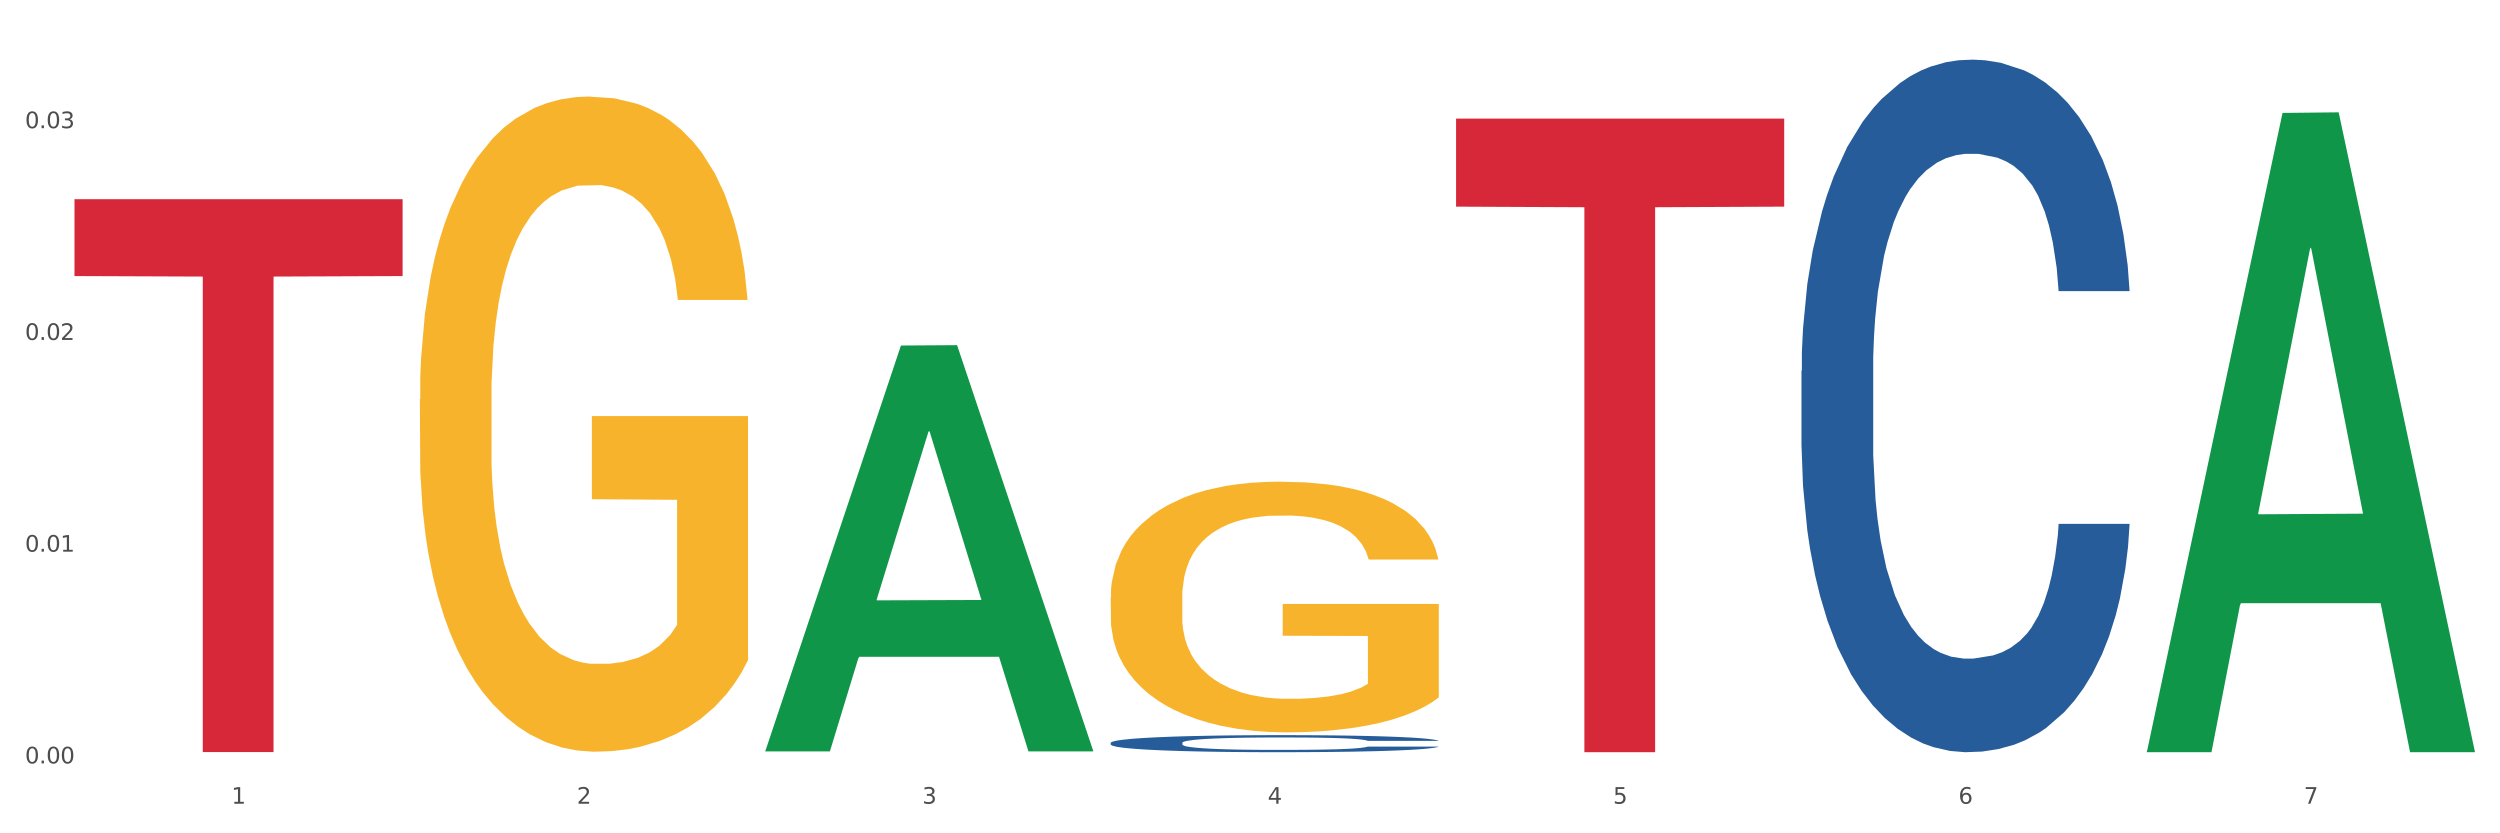 <?xml version="1.0" encoding="utf-8" standalone="no"?>
<!DOCTYPE svg PUBLIC "-//W3C//DTD SVG 1.1//EN"
  "http://www.w3.org/Graphics/SVG/1.1/DTD/svg11.dtd">
<svg xmlns:xlink="http://www.w3.org/1999/xlink" width="1080pt" height="360pt" viewBox="0 0 1080 360" xmlns="http://www.w3.org/2000/svg" version="1.1">
 <rect x="0" y="0" width="1080" height="360" fill="#333333" stroke="none"/>
 <defs>
  <style type="text/css">*{stroke-linejoin: round; stroke-linecap: butt}</style>
 </defs>
 <g id="figure_1">
  <g id="patch_1">
   <path d="M 0 360 
L 1080 360 
L 1080 0 
L 0 0 
z
" style="fill: #ffffff; stroke: #ffffff; stroke-linejoin: miter"/>
  </g>
  <g id="axes_1">
   <g id="matplotlib.axis_1">
    <g id="xtick_1">
     <g id="text_1">
      <!-- 1 -->
      <g style="fill: #4d4d4d" transform="translate(99.997 347.204) scale(0.096 -0.096)">
       <defs>
        <path id="DejaVuSans-31" d="M 794 531 
L 1825 531 
L 1825 4091 
L 703 3866 
L 703 4441 
L 1819 4666 
L 2450 4666 
L 2450 531 
L 3481 531 
L 3481 0 
L 794 0 
L 794 531 
z
" transform="scale(0.016)"/>
       </defs>
       <use xlink:href="#DejaVuSans-31"/>
      </g>
     </g>
    </g>
    <g id="xtick_2">
     <g id="text_2">
      <!-- 2 -->
      <g style="fill: #4d4d4d" transform="translate(249.209 347.204) scale(0.096 -0.096)">
       <defs>
        <path id="DejaVuSans-32" d="M 1228 531 
L 3431 531 
L 3431 0 
L 469 0 
L 469 531 
Q 828 903 1448 1529 
Q 2069 2156 2228 2338 
Q 2531 2678 2651 2914 
Q 2772 3150 2772 3378 
Q 2772 3750 2511 3984 
Q 2250 4219 1831 4219 
Q 1534 4219 1204 4116 
Q 875 4013 500 3803 
L 500 4441 
Q 881 4594 1212 4672 
Q 1544 4750 1819 4750 
Q 2544 4750 2975 4387 
Q 3406 4025 3406 3419 
Q 3406 3131 3298 2873 
Q 3191 2616 2906 2266 
Q 2828 2175 2409 1742 
Q 1991 1309 1228 531 
z
" transform="scale(0.016)"/>
       </defs>
       <use xlink:href="#DejaVuSans-32"/>
      </g>
     </g>
    </g>
    <g id="xtick_3">
     <g id="text_3">
      <!-- 3 -->
      <g style="fill: #4d4d4d" transform="translate(398.421 347.204) scale(0.096 -0.096)">
       <defs>
        <path id="DejaVuSans-33" d="M 2597 2516 
Q 3050 2419 3304 2112 
Q 3559 1806 3559 1356 
Q 3559 666 3084 287 
Q 2609 -91 1734 -91 
Q 1441 -91 1130 -33 
Q 819 25 488 141 
L 488 750 
Q 750 597 1062 519 
Q 1375 441 1716 441 
Q 2309 441 2620 675 
Q 2931 909 2931 1356 
Q 2931 1769 2642 2001 
Q 2353 2234 1838 2234 
L 1294 2234 
L 1294 2753 
L 1863 2753 
Q 2328 2753 2575 2939 
Q 2822 3125 2822 3475 
Q 2822 3834 2567 4026 
Q 2313 4219 1838 4219 
Q 1578 4219 1281 4162 
Q 984 4106 628 3988 
L 628 4550 
Q 988 4650 1302 4700 
Q 1616 4750 1894 4750 
Q 2613 4750 3031 4423 
Q 3450 4097 3450 3541 
Q 3450 3153 3228 2886 
Q 3006 2619 2597 2516 
z
" transform="scale(0.016)"/>
       </defs>
       <use xlink:href="#DejaVuSans-33"/>
      </g>
     </g>
    </g>
    <g id="xtick_4">
     <g id="text_4">
      <!-- 4 -->
      <g style="fill: #4d4d4d" transform="translate(547.634 347.204) scale(0.096 -0.096)">
       <defs>
        <path id="DejaVuSans-34" d="M 2419 4116 
L 825 1625 
L 2419 1625 
L 2419 4116 
z
M 2253 4666 
L 3047 4666 
L 3047 1625 
L 3713 1625 
L 3713 1100 
L 3047 1100 
L 3047 0 
L 2419 0 
L 2419 1100 
L 313 1100 
L 313 1709 
L 2253 4666 
z
" transform="scale(0.016)"/>
       </defs>
       <use xlink:href="#DejaVuSans-34"/>
      </g>
     </g>
    </g>
    <g id="xtick_5">
     <g id="text_5">
      <!-- 5 -->
      <g style="fill: #4d4d4d" transform="translate(696.846 347.204) scale(0.096 -0.096)">
       <defs>
        <path id="DejaVuSans-35" d="M 691 4666 
L 3169 4666 
L 3169 4134 
L 1269 4134 
L 1269 2991 
Q 1406 3038 1543 3061 
Q 1681 3084 1819 3084 
Q 2600 3084 3056 2656 
Q 3513 2228 3513 1497 
Q 3513 744 3044 326 
Q 2575 -91 1722 -91 
Q 1428 -91 1123 -41 
Q 819 9 494 109 
L 494 744 
Q 775 591 1075 516 
Q 1375 441 1709 441 
Q 2250 441 2565 725 
Q 2881 1009 2881 1497 
Q 2881 1984 2565 2268 
Q 2250 2553 1709 2553 
Q 1456 2553 1204 2497 
Q 953 2441 691 2322 
L 691 4666 
z
" transform="scale(0.016)"/>
       </defs>
       <use xlink:href="#DejaVuSans-35"/>
      </g>
     </g>
    </g>
    <g id="xtick_6">
     <g id="text_6">
      <!-- 6 -->
      <g style="fill: #4d4d4d" transform="translate(846.058 347.204) scale(0.096 -0.096)">
       <defs>
        <path id="DejaVuSans-36" d="M 2113 2584 
Q 1688 2584 1439 2293 
Q 1191 2003 1191 1497 
Q 1191 994 1439 701 
Q 1688 409 2113 409 
Q 2538 409 2786 701 
Q 3034 994 3034 1497 
Q 3034 2003 2786 2293 
Q 2538 2584 2113 2584 
z
M 3366 4563 
L 3366 3988 
Q 3128 4100 2886 4159 
Q 2644 4219 2406 4219 
Q 1781 4219 1451 3797 
Q 1122 3375 1075 2522 
Q 1259 2794 1537 2939 
Q 1816 3084 2150 3084 
Q 2853 3084 3261 2657 
Q 3669 2231 3669 1497 
Q 3669 778 3244 343 
Q 2819 -91 2113 -91 
Q 1303 -91 875 529 
Q 447 1150 447 2328 
Q 447 3434 972 4092 
Q 1497 4750 2381 4750 
Q 2619 4750 2861 4703 
Q 3103 4656 3366 4563 
z
" transform="scale(0.016)"/>
       </defs>
       <use xlink:href="#DejaVuSans-36"/>
      </g>
     </g>
    </g>
    <g id="xtick_7">
     <g id="text_7">
      <!-- 7 -->
      <g style="fill: #4d4d4d" transform="translate(995.27 347.204) scale(0.096 -0.096)">
       <defs>
        <path id="DejaVuSans-37" d="M 525 4666 
L 3525 4666 
L 3525 4397 
L 1831 0 
L 1172 0 
L 2766 4134 
L 525 4134 
L 525 4666 
z
" transform="scale(0.016)"/>
       </defs>
       <use xlink:href="#DejaVuSans-37"/>
      </g>
     </g>
    </g>
    <g id="xtick_8"/>
    <g id="xtick_9"/>
    <g id="xtick_10"/>
    <g id="xtick_11"/>
    <g id="xtick_12"/>
    <g id="xtick_13"/>
   </g>
   <g id="matplotlib.axis_2">
    <g id="ytick_1">
     <g id="text_8">
      <!-- 0.00 -->
      <g style="fill: #4d4d4d" transform="translate(10.8 329.798) scale(0.096 -0.096)">
       <defs>
        <path id="DejaVuSans-30" d="M 2034 4250 
Q 1547 4250 1301 3770 
Q 1056 3291 1056 2328 
Q 1056 1369 1301 889 
Q 1547 409 2034 409 
Q 2525 409 2770 889 
Q 3016 1369 3016 2328 
Q 3016 3291 2770 3770 
Q 2525 4250 2034 4250 
z
M 2034 4750 
Q 2819 4750 3233 4129 
Q 3647 3509 3647 2328 
Q 3647 1150 3233 529 
Q 2819 -91 2034 -91 
Q 1250 -91 836 529 
Q 422 1150 422 2328 
Q 422 3509 836 4129 
Q 1250 4750 2034 4750 
z
" transform="scale(0.016)"/>
        <path id="DejaVuSans-2e" d="M 684 794 
L 1344 794 
L 1344 0 
L 684 0 
L 684 794 
z
" transform="scale(0.016)"/>
       </defs>
       <use xlink:href="#DejaVuSans-30"/>
       <use xlink:href="#DejaVuSans-2e" transform="translate(63.623 0)"/>
       <use xlink:href="#DejaVuSans-30" transform="translate(95.41 0)"/>
       <use xlink:href="#DejaVuSans-30" transform="translate(159.033 0)"/>
      </g>
     </g>
    </g>
    <g id="ytick_2">
     <g id="text_9">
      <!-- 0.01 -->
      <g style="fill: #4d4d4d" transform="translate(10.8 238.325) scale(0.096 -0.096)">
       <use xlink:href="#DejaVuSans-30"/>
       <use xlink:href="#DejaVuSans-2e" transform="translate(63.623 0)"/>
       <use xlink:href="#DejaVuSans-30" transform="translate(95.41 0)"/>
       <use xlink:href="#DejaVuSans-31" transform="translate(159.033 0)"/>
      </g>
     </g>
    </g>
    <g id="ytick_3">
     <g id="text_10">
      <!-- 0.02 -->
      <g style="fill: #4d4d4d" transform="translate(10.8 146.852) scale(0.096 -0.096)">
       <use xlink:href="#DejaVuSans-30"/>
       <use xlink:href="#DejaVuSans-2e" transform="translate(63.623 0)"/>
       <use xlink:href="#DejaVuSans-30" transform="translate(95.41 0)"/>
       <use xlink:href="#DejaVuSans-32" transform="translate(159.033 0)"/>
      </g>
     </g>
    </g>
    <g id="ytick_4">
     <g id="text_11">
      <!-- 0.03 -->
      <g style="fill: #4d4d4d" transform="translate(10.8 55.378) scale(0.096 -0.096)">
       <use xlink:href="#DejaVuSans-30"/>
       <use xlink:href="#DejaVuSans-2e" transform="translate(63.623 0)"/>
       <use xlink:href="#DejaVuSans-30" transform="translate(95.41 0)"/>
       <use xlink:href="#DejaVuSans-33" transform="translate(159.033 0)"/>
      </g>
     </g>
    </g>
    <g id="ytick_5"/>
    <g id="ytick_6"/>
    <g id="ytick_7"/>
   </g>
   <g id="PolyCollection_1">
    <path d="M 330.599 324.28 
L 330.746 324.116 
L 389.2 149.27 
L 413.458 149.106 
L 472.351 324.61 
L 444.293 324.61 
L 431.579 283.741 
L 371.225 283.741 
L 370.787 284.4 
L 358.511 324.61 
L 330.599 324.61 
L 330.599 324.28 
L 378.824 259.352 
L 423.98 259.187 
L 401.621 186.514 
L 401.329 186.184 
L 401.037 186.678 
L 378.678 259.187 
L 378.824 259.352 
L 330.599 324.28 
z
" clip-path="url(#p16749d0c57)" style="fill: #109648"/>
    <path d="M 778.236 160.19 
L 778.404 159.917 
L 778.404 152.266 
L 778.906 141.883 
L 780.749 122.757 
L 783.095 108.276 
L 787.117 91.335 
L 789.295 84.231 
L 792.143 76.308 
L 798.008 63.466 
L 804.71 52.536 
L 809.401 46.525 
L 812.92 42.7 
L 820.795 35.869 
L 825.319 32.864 
L 830.011 30.404 
L 834.032 28.765 
L 840.734 26.852 
L 846.096 26.033 
L 852.296 25.759 
L 857.49 26.033 
L 864.359 27.126 
L 874.413 30.404 
L 878.267 32.317 
L 883.461 35.596 
L 888.823 39.968 
L 893.179 44.339 
L 898.206 50.624 
L 903.4 58.821 
L 908.426 69.204 
L 911.945 78.767 
L 914.794 88.876 
L 917.307 101.172 
L 919.15 114.56 
L 919.988 125.763 
L 889.325 125.763 
L 888.487 115.653 
L 886.812 104.724 
L 885.136 97.347 
L 883.293 91.335 
L 880.445 84.505 
L 877.931 80.133 
L 873.743 74.941 
L 869.889 71.663 
L 866.705 69.75 
L 862.851 68.111 
L 854.641 66.471 
L 848.777 66.471 
L 845.091 67.018 
L 840.567 68.384 
L 836.713 70.296 
L 832.189 73.575 
L 828.67 77.127 
L 825.152 81.772 
L 823.141 85.051 
L 820.125 91.062 
L 818.114 95.98 
L 815.433 104.451 
L 813.925 110.462 
L 811.245 126.036 
L 810.072 137.512 
L 809.569 145.435 
L 809.234 154.179 
L 809.234 196.803 
L 810.239 215.93 
L 811.077 224.127 
L 812.417 233.416 
L 814.931 245.439 
L 818.617 257.188 
L 822.471 265.658 
L 825.654 270.849 
L 828.67 274.675 
L 831.686 277.68 
L 835.372 280.413 
L 838.388 282.052 
L 842.912 283.691 
L 848.274 284.511 
L 852.463 284.511 
L 861.008 283.145 
L 864.862 281.779 
L 868.548 279.866 
L 872.57 276.861 
L 875.753 273.582 
L 877.596 271.123 
L 880.612 265.931 
L 882.958 260.467 
L 884.969 254.182 
L 886.309 248.718 
L 887.817 240.521 
L 888.99 231.231 
L 889.325 226.312 
L 919.988 226.312 
L 919.318 236.149 
L 918.145 245.712 
L 915.799 258.554 
L 913.956 265.931 
L 911.107 274.948 
L 908.091 282.598 
L 903.902 291.069 
L 900.049 297.353 
L 896.027 302.818 
L 891.671 307.736 
L 883.796 314.567 
L 880.947 316.479 
L 874.915 319.758 
L 870.224 321.671 
L 863.354 323.583 
L 856.317 324.676 
L 848.944 324.95 
L 842.41 324.403 
L 835.205 322.764 
L 830.681 321.124 
L 825.654 318.665 
L 819.79 314.84 
L 814.26 310.195 
L 809.066 304.73 
L 804.207 298.446 
L 799.683 291.342 
L 793.819 279.593 
L 789.462 268.117 
L 786.279 257.461 
L 784.101 248.444 
L 781.922 236.969 
L 780.749 229.045 
L 778.906 209.918 
L 778.236 192.158 
L 778.236 160.19 
z
" clip-path="url(#p16749d0c57)" style="fill: #255c99"/>
    <path d="M 479.812 320.893 
L 479.979 320.886 
L 479.979 320.698 
L 480.482 320.442 
L 482.325 319.971 
L 484.671 319.615 
L 488.692 319.197 
L 490.87 319.022 
L 493.719 318.827 
L 499.583 318.511 
L 506.285 318.242 
L 510.977 318.094 
L 514.496 318 
L 522.371 317.832 
L 526.895 317.758 
L 531.586 317.697 
L 535.608 317.657 
L 542.31 317.61 
L 547.672 317.589 
L 553.871 317.583 
L 559.065 317.589 
L 565.935 317.616 
L 575.988 317.697 
L 579.842 317.744 
L 585.036 317.825 
L 590.398 317.933 
L 594.754 318.04 
L 599.781 318.195 
L 604.975 318.397 
L 610.002 318.652 
L 613.521 318.888 
L 616.369 319.137 
L 618.882 319.44 
L 620.726 319.769 
L 621.563 320.045 
L 590.901 320.045 
L 590.063 319.796 
L 588.387 319.527 
L 586.712 319.345 
L 584.869 319.197 
L 582.02 319.029 
L 579.507 318.922 
L 575.318 318.794 
L 571.464 318.713 
L 568.281 318.666 
L 564.427 318.626 
L 556.217 318.585 
L 550.352 318.585 
L 546.666 318.599 
L 542.142 318.632 
L 538.288 318.679 
L 533.764 318.76 
L 530.246 318.848 
L 526.727 318.962 
L 524.716 319.043 
L 521.7 319.191 
L 519.69 319.312 
L 517.009 319.52 
L 515.501 319.668 
L 512.82 320.052 
L 511.647 320.334 
L 511.144 320.529 
L 510.809 320.745 
L 510.809 321.794 
L 511.815 322.265 
L 512.652 322.467 
L 513.993 322.696 
L 516.506 322.992 
L 520.192 323.281 
L 524.046 323.49 
L 527.23 323.617 
L 530.246 323.712 
L 533.262 323.786 
L 536.948 323.853 
L 539.964 323.893 
L 544.488 323.934 
L 549.85 323.954 
L 554.039 323.954 
L 562.584 323.92 
L 566.438 323.887 
L 570.124 323.839 
L 574.145 323.765 
L 577.329 323.685 
L 579.172 323.624 
L 582.188 323.496 
L 584.534 323.362 
L 586.544 323.207 
L 587.885 323.072 
L 589.393 322.871 
L 590.566 322.642 
L 590.901 322.521 
L 621.563 322.521 
L 620.893 322.763 
L 619.72 322.998 
L 617.374 323.315 
L 615.531 323.496 
L 612.683 323.718 
L 609.667 323.907 
L 605.478 324.115 
L 601.624 324.27 
L 597.603 324.405 
L 593.246 324.526 
L 585.371 324.694 
L 582.523 324.741 
L 576.491 324.822 
L 571.799 324.869 
L 564.93 324.916 
L 557.892 324.943 
L 550.52 324.95 
L 543.985 324.936 
L 536.78 324.896 
L 532.256 324.855 
L 527.23 324.795 
L 521.365 324.701 
L 515.836 324.586 
L 510.642 324.452 
L 505.783 324.297 
L 501.259 324.122 
L 495.394 323.833 
L 491.038 323.55 
L 487.854 323.288 
L 485.676 323.066 
L 483.498 322.783 
L 482.325 322.588 
L 480.482 322.117 
L 479.812 321.68 
L 479.812 320.893 
z
" clip-path="url(#p16749d0c57)" style="fill: #255c99"/>
    <path d="M 181.387 172.492 
L 181.555 172.233 
L 181.555 162.928 
L 181.889 154.914 
L 183.563 135.527 
L 186.073 119.501 
L 187.914 110.971 
L 189.755 103.991 
L 191.931 97.012 
L 194.608 89.774 
L 199.462 79.176 
L 202.474 73.748 
L 206.156 68.061 
L 212.85 59.789 
L 217.704 55.136 
L 222.724 51.259 
L 230.925 46.606 
L 236.28 44.538 
L 241.971 42.987 
L 248.832 41.953 
L 254.02 41.695 
L 265.401 42.47 
L 275.107 44.797 
L 279.793 46.606 
L 285.818 49.708 
L 288.998 51.776 
L 294.186 55.912 
L 299.541 61.34 
L 303.223 65.993 
L 308.746 74.782 
L 312.93 83.57 
L 316.779 94.427 
L 318.788 101.923 
L 320.294 108.903 
L 321.633 116.916 
L 322.971 129.582 
L 292.847 129.582 
L 291.676 120.535 
L 289.835 112.005 
L 287.157 103.733 
L 284.814 98.563 
L 280.797 92.101 
L 277.116 87.965 
L 273.266 84.863 
L 268.58 82.278 
L 264.899 80.986 
L 259.71 79.952 
L 249.502 80.21 
L 242.64 82.278 
L 237.954 84.863 
L 234.942 87.189 
L 232.264 89.774 
L 229.251 93.393 
L 225.737 98.822 
L 223.227 103.733 
L 220.716 109.937 
L 218.708 116.141 
L 216.867 123.378 
L 215.361 131.133 
L 214.189 139.146 
L 213.185 148.969 
L 212.348 165.254 
L 212.348 200.668 
L 212.683 208.681 
L 213.52 219.279 
L 214.524 227.292 
L 216.198 236.857 
L 217.704 243.319 
L 220.549 252.625 
L 223.729 260.379 
L 226.239 265.291 
L 228.749 269.427 
L 233.101 275.113 
L 237.954 279.766 
L 242.138 282.61 
L 247.828 285.195 
L 251.677 286.229 
L 255.024 286.746 
L 263.225 286.746 
L 269.082 285.97 
L 275.609 284.161 
L 280.63 281.834 
L 284.814 278.991 
L 289.5 274.338 
L 292.512 269.944 
L 292.512 215.919 
L 255.694 215.66 
L 255.694 179.73 
L 323.139 179.73 
L 323.139 285.195 
L 320.294 290.623 
L 317.114 295.534 
L 313.767 299.929 
L 308.746 305.357 
L 302.721 310.527 
L 297.366 314.146 
L 291.676 317.248 
L 284.981 320.091 
L 276.279 322.676 
L 270.923 323.71 
L 264.229 324.486 
L 256.363 324.744 
L 249.502 324.227 
L 242.807 322.935 
L 235.778 320.608 
L 228.917 317.248 
L 223.729 313.887 
L 218.541 309.751 
L 213.018 304.323 
L 208.666 299.153 
L 205.319 294.5 
L 201.637 288.555 
L 197.621 280.8 
L 194.608 273.821 
L 191.931 266.583 
L 189.086 257.277 
L 187.077 249.264 
L 185.069 239.183 
L 183.898 231.687 
L 182.559 220.055 
L 181.555 203.77 
L 181.387 172.492 
z
" clip-path="url(#p16749d0c57)" style="fill: #f7b32b"/>
    <path d="M 479.812 258.127 
L 479.979 258.028 
L 479.979 254.468 
L 480.314 251.402 
L 481.987 243.984 
L 484.498 237.852 
L 486.339 234.588 
L 488.18 231.918 
L 490.355 229.247 
L 493.033 226.478 
L 497.886 222.423 
L 500.899 220.346 
L 504.581 218.17 
L 511.275 215.005 
L 516.128 213.225 
L 521.149 211.742 
L 529.349 209.961 
L 534.705 209.17 
L 540.395 208.577 
L 547.257 208.181 
L 552.445 208.082 
L 563.825 208.379 
L 573.532 209.269 
L 578.218 209.961 
L 584.243 211.148 
L 587.422 211.939 
L 592.61 213.522 
L 597.966 215.599 
L 601.648 217.379 
L 607.171 220.742 
L 611.355 224.104 
L 615.204 228.258 
L 617.212 231.127 
L 618.718 233.797 
L 620.057 236.863 
L 621.396 241.709 
L 591.272 241.709 
L 590.1 238.248 
L 588.259 234.984 
L 585.581 231.819 
L 583.238 229.841 
L 579.222 227.368 
L 575.54 225.786 
L 571.691 224.599 
L 567.005 223.61 
L 563.323 223.115 
L 558.135 222.72 
L 547.926 222.819 
L 541.064 223.61 
L 536.378 224.599 
L 533.366 225.489 
L 530.688 226.478 
L 527.676 227.863 
L 524.161 229.94 
L 521.651 231.819 
L 519.141 234.193 
L 517.132 236.566 
L 515.291 239.336 
L 513.785 242.303 
L 512.614 245.369 
L 511.61 249.127 
L 510.773 255.358 
L 510.773 268.908 
L 511.108 271.974 
L 511.944 276.029 
L 512.948 279.095 
L 514.622 282.754 
L 516.128 285.227 
L 518.973 288.787 
L 522.153 291.754 
L 524.663 293.633 
L 527.174 295.216 
L 531.525 297.392 
L 536.378 299.172 
L 540.562 300.26 
L 546.253 301.249 
L 550.102 301.645 
L 553.449 301.842 
L 561.649 301.842 
L 567.507 301.546 
L 574.034 300.853 
L 579.055 299.963 
L 583.238 298.875 
L 587.924 297.095 
L 590.937 295.414 
L 590.937 274.743 
L 554.118 274.644 
L 554.118 260.896 
L 621.563 260.896 
L 621.563 301.249 
L 618.718 303.326 
L 615.538 305.205 
L 612.191 306.886 
L 607.171 308.963 
L 601.146 310.942 
L 595.79 312.326 
L 590.1 313.513 
L 583.406 314.601 
L 574.703 315.59 
L 569.348 315.986 
L 562.654 316.282 
L 554.788 316.381 
L 547.926 316.183 
L 541.232 315.689 
L 534.203 314.799 
L 527.341 313.513 
L 522.153 312.227 
L 516.965 310.645 
L 511.442 308.568 
L 507.091 306.59 
L 503.744 304.81 
L 500.062 302.535 
L 496.045 299.568 
L 493.033 296.897 
L 490.355 294.128 
L 487.51 290.567 
L 485.502 287.501 
L 483.494 283.644 
L 482.322 280.776 
L 480.983 276.325 
L 479.979 270.094 
L 479.812 258.127 
z
" clip-path="url(#p16749d0c57)" style="fill: #f7b32b"/>
    <path d="M 629.024 51.235 
L 770.776 51.235 
L 770.776 89.272 
L 715.015 89.529 
L 715.015 324.95 
L 684.448 324.95 
L 684.448 89.529 
L 629.024 89.272 
L 629.024 51.492 
L 629.024 51.235 
z
" clip-path="url(#p16749d0c57)" style="fill: #d62839"/>
    <path d="M 32.175 86.068 
L 173.927 86.068 
L 173.927 119.255 
L 118.167 119.48 
L 118.167 324.883 
L 87.599 324.883 
L 87.599 119.48 
L 32.175 119.255 
L 32.175 86.292 
L 32.175 86.068 
z
" clip-path="url(#p16749d0c57)" style="fill: #d62839"/>
    <path d="M 927.448 324.43 
L 927.595 324.171 
L 986.049 48.785 
L 1010.307 48.526 
L 1069.2 324.95 
L 1041.142 324.95 
L 1028.428 260.58 
L 968.074 260.58 
L 967.636 261.619 
L 955.36 324.95 
L 927.448 324.95 
L 927.448 324.43 
L 975.673 222.167 
L 1020.829 221.907 
L 998.47 107.444 
L 998.178 106.925 
L 997.886 107.704 
L 975.527 221.907 
L 975.673 222.167 
L 927.448 324.43 
z
" clip-path="url(#p16749d0c57)" style="fill: #109648"/>
   </g>
  </g>
 </g>
 <defs>
  <clipPath id="p16749d0c57">
   <rect x="32.175" y="10.8" width="1037.025" height="329.109"/>
  </clipPath>
 </defs>
</svg>
